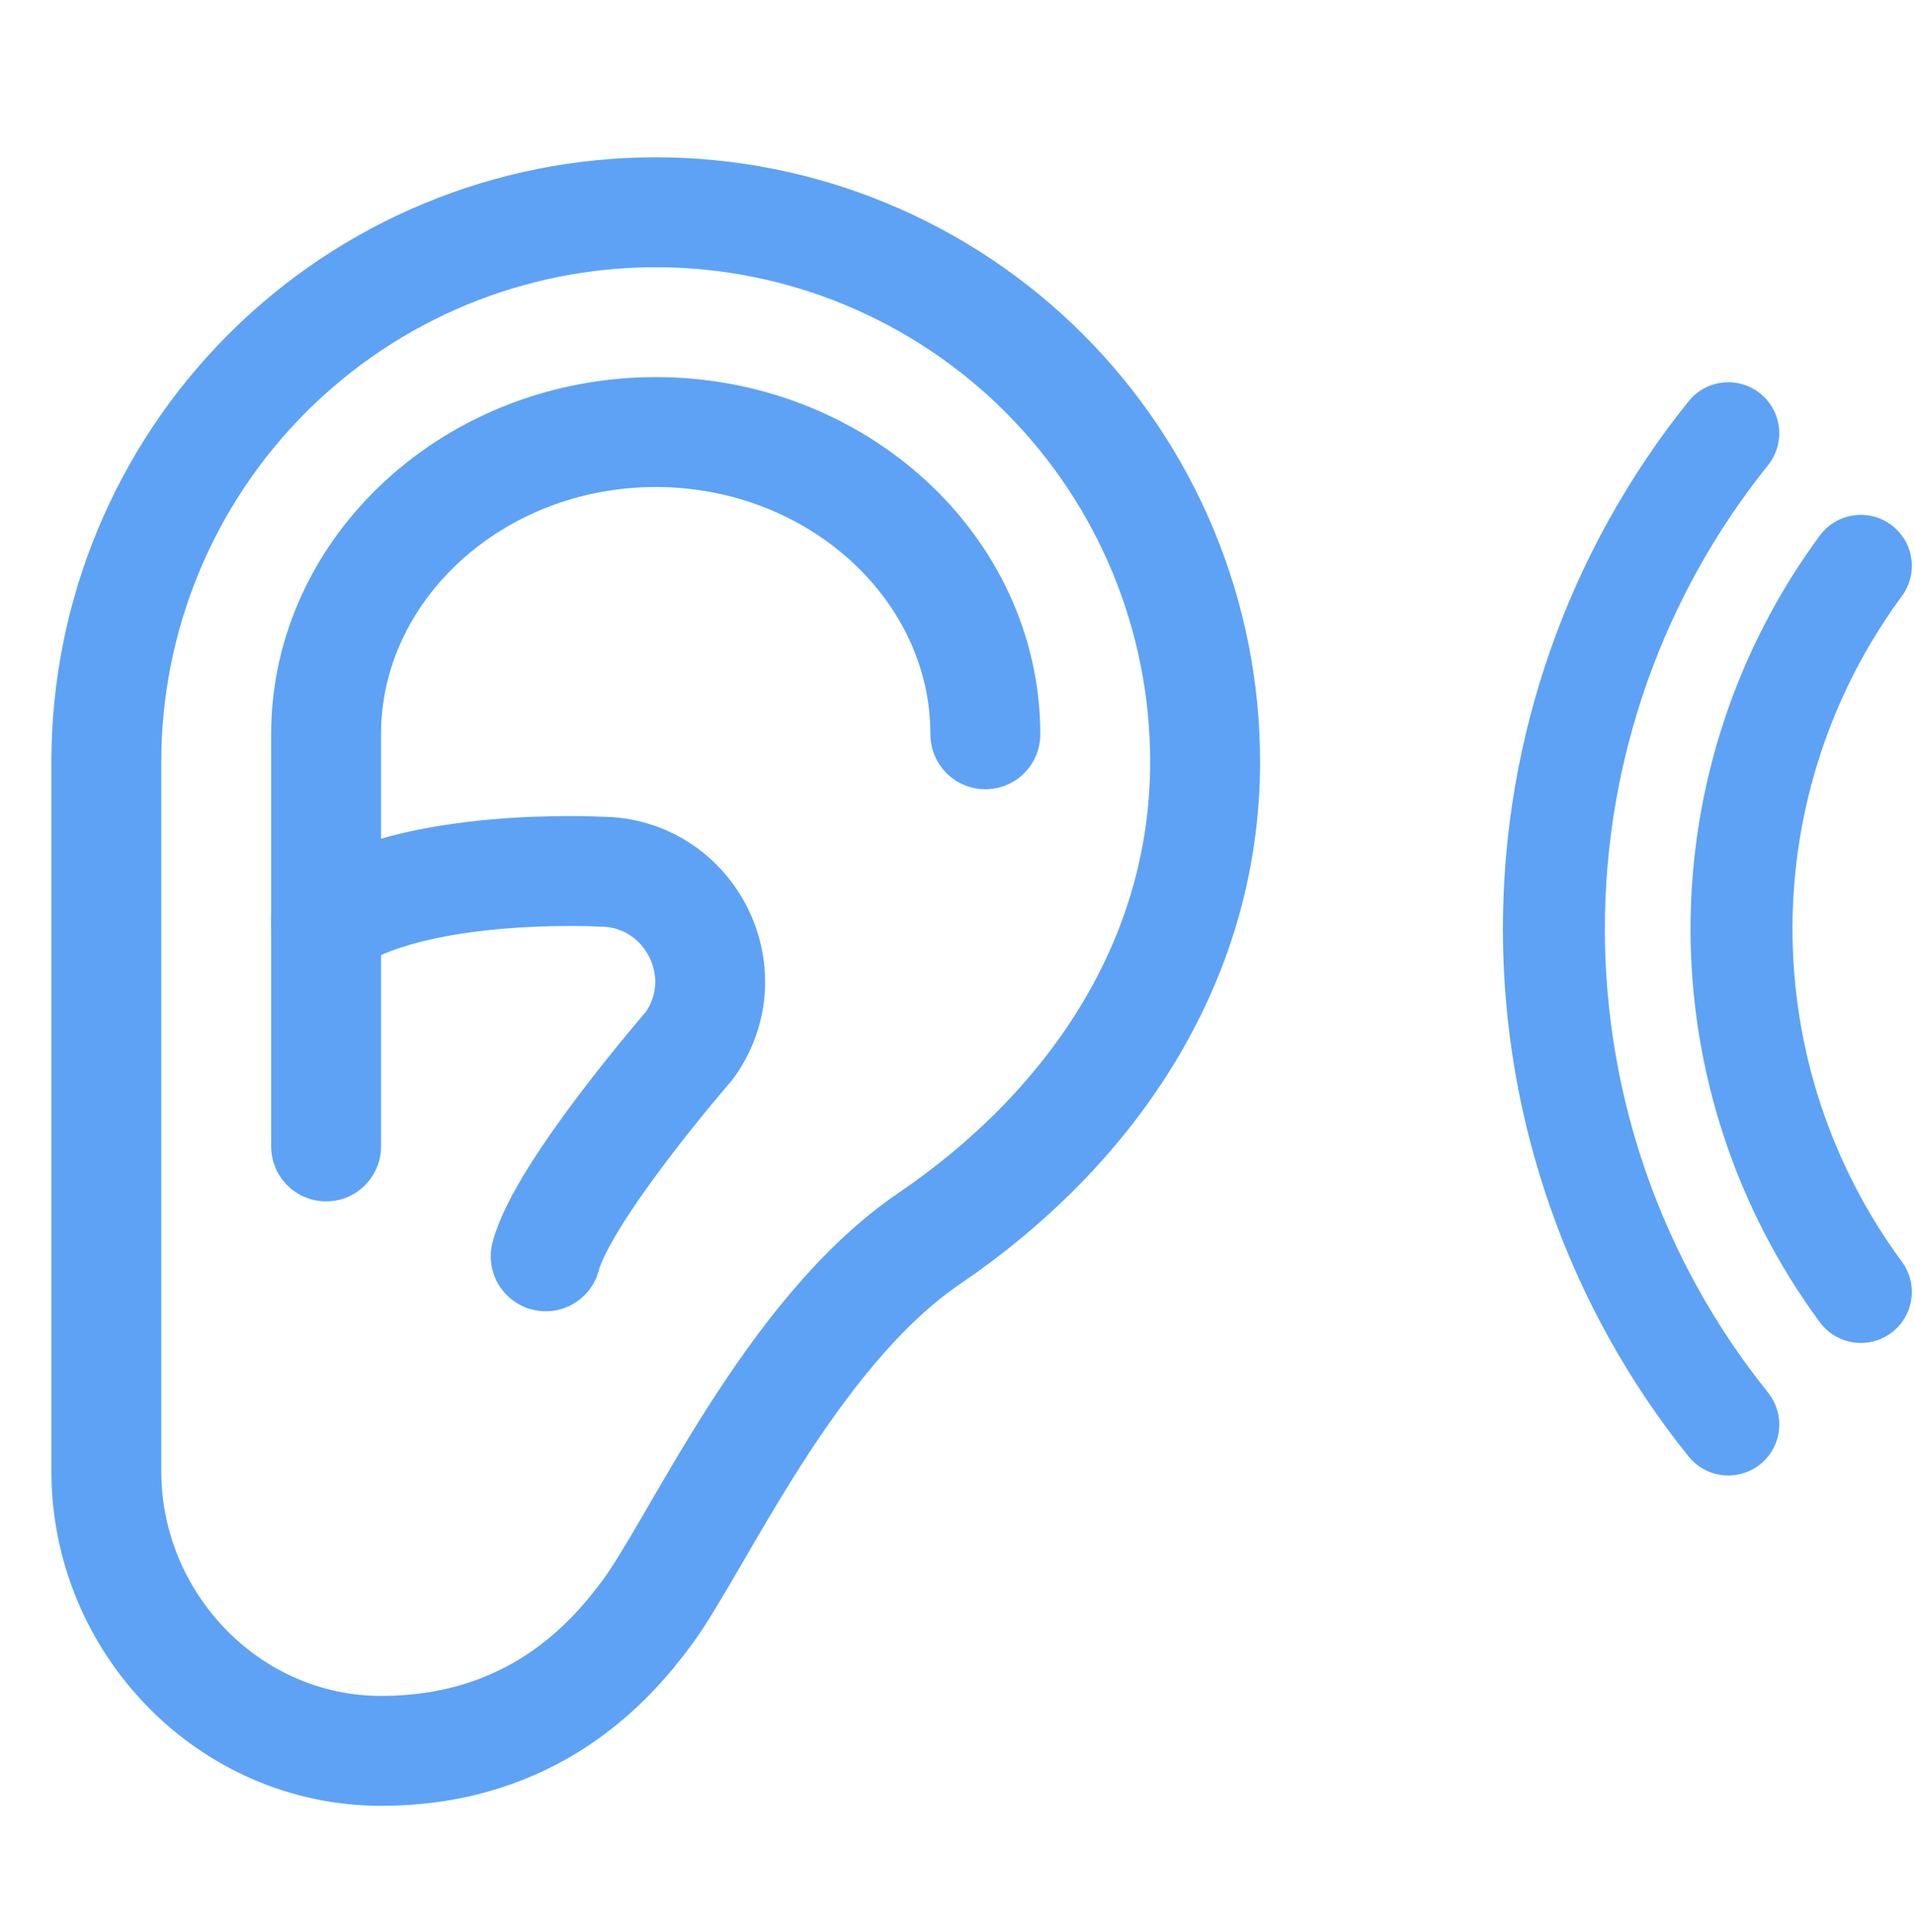 <svg width="108" height="109" viewBox="0 0 108 109" fill="none" xmlns="http://www.w3.org/2000/svg">
<path d="M105 31.922C100.627 37.855 98.267 45.032 98.267 52.403C98.267 59.774 100.627 66.952 105 72.885M97.521 24.442C91.152 32.37 87.68 42.234 87.68 52.403C87.68 62.572 91.152 72.437 97.521 80.364" stroke="#5DA2F5" stroke-width="5.753" stroke-linecap="round"/>
<path d="M52.446 69.86C61.36 63.803 68 54.472 68 42.975C68 34.753 64.734 26.868 58.92 21.055C53.107 15.241 45.222 11.975 37 11.975C28.778 11.975 20.893 15.241 15.08 21.055C9.266 26.868 6 34.753 6 42.975V82.998C6 91.573 12.925 98.775 21.5 98.775C30.075 98.775 34.448 93.749 36.475 91.025C39.337 87.187 44.556 75.223 52.446 69.86Z" stroke="#5DA2F5" stroke-width="6.2" stroke-linecap="round" stroke-linejoin="round"/>
<path d="M18.4 64.675V41.425C18.4 32.047 26.77 24.375 37 24.375C47.23 24.375 55.6 32.047 55.6 41.425" stroke="#5DA2F5" stroke-width="6.2" stroke-linecap="round" stroke-linejoin="round"/>
<path d="M18.4 52.081C23.244 48.594 33.865 49.175 33.865 49.175C38.903 49.175 41.842 54.875 38.903 58.979C38.903 58.979 31.761 67.194 30.792 70.875" stroke="#5DA2F5" stroke-width="6.2" stroke-linecap="round" stroke-linejoin="round"/>
</svg>
